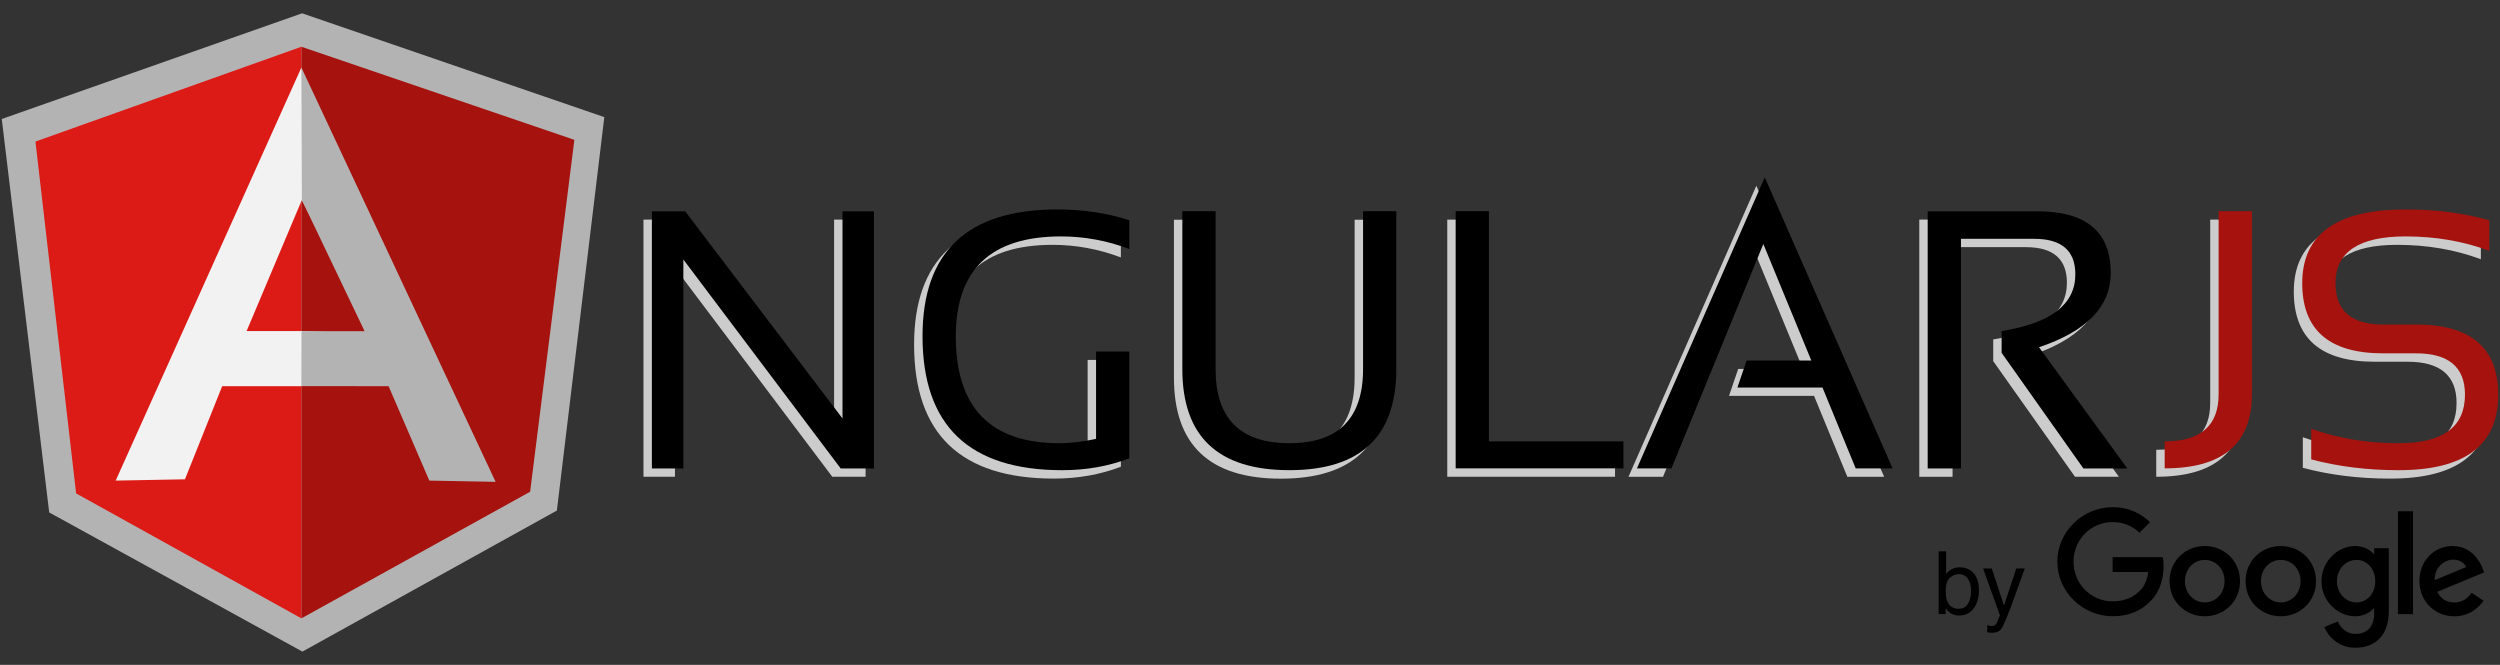 <svg width="94" height="25" viewBox="0 0 94 25" fill="none" xmlns="http://www.w3.org/2000/svg">
    <rect x="0" y="0" width="94" height="25" fill="#333333" stroke="none"/>
    <path d="M25.446 8.258L31.362 16.046V8.258H32.545V17.926H31.294L25.378 10.069V17.926H24.195V8.258H25.446Z" fill="#CCCCCC"/>
    <path d="M42.145 17.549C41.366 17.847 40.525 17.995 39.624 17.995C36.122 17.995 34.37 16.317 34.37 12.958C34.37 9.781 36.06 8.191 39.441 8.191C40.41 8.191 41.312 8.327 42.145 8.598V9.679C41.312 9.364 40.455 9.206 39.576 9.206C36.939 9.206 35.621 10.457 35.621 12.958C35.621 15.64 36.919 16.982 39.516 16.982C39.93 16.982 40.39 16.927 40.895 16.819V13.533H42.145V17.549Z" fill="#CCCCCC"/>
    <path d="M44.14 14.198V8.262H45.39V14.197C45.39 16.055 46.314 16.984 48.162 16.984C50.01 16.984 50.934 16.054 50.934 14.197V8.262H52.185V14.197C52.185 16.732 50.844 17.998 48.162 17.998C45.481 17.998 44.14 16.732 44.14 14.198Z" fill="#CCCCCC"/>
    <path d="M60.725 16.912V17.926H54.417V8.258H55.667V16.912H60.725Z" fill="#CCCCCC"/>
    <path d="M66.038 6.984L70.845 17.928H69.46L68.208 14.885H65.011L65.356 13.872H67.79L65.985 9.49L62.529 17.928H61.231L66.038 6.984Z" fill="#CCCCCC"/>
    <path d="M72.165 17.926V8.258H76.29C78.129 8.258 79.048 9.031 79.048 10.577C79.048 11.835 78.15 12.766 76.351 13.369L79.67 17.926H78.02L74.945 13.579V12.762C76.792 12.468 77.716 11.758 77.716 10.632C77.716 9.739 77.202 9.293 76.175 9.293H73.416V17.927H72.165L72.165 17.926Z" fill="#CCCCCC"/>
    <path d="M84.355 8.258V15.141C84.355 16.998 83.262 17.926 81.075 17.926V16.912C82.428 16.912 83.104 16.321 83.104 15.141V8.258H84.355Z" fill="#CCCCCC"/>
    <path d="M86.586 17.59V16.44C87.6 16.801 88.695 16.982 89.872 16.982C91.535 16.982 92.367 16.373 92.367 15.155C92.367 14.12 91.754 13.601 90.528 13.601H89.283C87.26 13.601 86.247 12.722 86.247 10.964C86.247 9.116 87.544 8.191 90.136 8.191C91.263 8.191 92.311 8.328 93.28 8.598V9.747C92.31 9.386 91.263 9.206 90.136 9.206C88.378 9.206 87.499 9.792 87.499 10.964C87.499 12 88.094 12.519 89.283 12.519H90.528C92.587 12.519 93.618 13.398 93.618 15.155C93.618 17.049 92.369 17.996 89.872 17.996C88.695 17.996 87.6 17.86 86.586 17.59Z" fill="#CCCCCC"/>
    <path d="M25.762 7.945L31.678 15.734V7.945H32.861V17.614H31.61L25.694 9.757V17.614H24.511V7.945H25.762Z" fill="black"/>
    <path d="M42.462 17.233C41.682 17.531 40.842 17.679 39.94 17.679C36.438 17.679 34.687 16 34.687 12.642C34.687 9.464 36.377 7.875 39.758 7.875C40.727 7.875 41.629 8.011 42.462 8.281V9.363C41.628 9.047 40.772 8.889 39.893 8.889C37.256 8.889 35.938 10.141 35.938 12.642C35.938 15.324 37.236 16.665 39.832 16.665C40.247 16.665 40.707 16.611 41.212 16.502V13.217H42.462L42.462 17.233Z" fill="black"/>
    <path d="M44.456 13.878V7.941H45.706V13.878C45.706 15.735 46.63 16.664 48.479 16.664C50.327 16.664 51.251 15.735 51.251 13.878V7.941H52.501V13.878C52.501 16.412 51.161 17.678 48.479 17.678C45.797 17.678 44.456 16.412 44.456 13.878Z" fill="black"/>
    <path d="M61.041 16.596V17.61H54.733V7.941H55.983V16.596H61.041Z" fill="black"/>
    <path d="M66.355 6.668L71.162 17.613H69.775L68.525 14.57H65.327L65.672 13.556H68.106L66.301 9.174L62.846 17.613H61.548L66.355 6.668Z" fill="black"/>
    <path d="M72.481 17.614V7.945H76.606C78.445 7.945 79.364 8.718 79.364 10.264C79.364 11.522 78.466 12.453 76.667 13.056L79.987 17.614H78.336L75.261 13.266V12.448C77.109 12.154 78.033 11.445 78.033 10.318C78.033 9.426 77.519 8.98 76.491 8.98H73.732V17.614H72.481Z" fill="black"/>
    <path d="M84.671 7.941V14.825C84.671 16.682 83.578 17.61 81.392 17.61V16.596C82.744 16.596 83.42 16.005 83.42 14.825V7.941H84.671Z" fill="#A6120D"/>
    <path d="M86.902 17.273V16.124C87.917 16.484 89.012 16.666 90.188 16.666C91.852 16.666 92.683 16.057 92.683 14.839C92.683 13.804 92.07 13.285 90.844 13.285H89.6C87.576 13.285 86.564 12.406 86.564 10.648C86.564 8.8 87.86 7.875 90.453 7.875C91.579 7.875 92.627 8.011 93.596 8.281V9.431C92.626 9.07 91.579 8.889 90.453 8.889C88.694 8.889 87.815 9.476 87.815 10.648C87.815 11.684 88.41 12.202 89.6 12.202H90.844C92.903 12.202 93.934 13.082 93.934 14.839C93.934 16.733 92.686 17.679 90.188 17.679C89.012 17.679 87.917 17.543 86.902 17.273Z" fill="#A6120D"/>
    <path d="M75.35 22.771L74.89 21.375H74.564L75.198 23.139C75.183 23.178 75.159 23.236 75.126 23.315C75.093 23.394 75.073 23.438 75.068 23.446C75.051 23.472 75.03 23.493 75.005 23.511C74.98 23.529 74.941 23.537 74.888 23.537C74.871 23.537 74.851 23.535 74.828 23.532C74.806 23.529 74.77 23.521 74.72 23.507V23.769C74.752 23.778 74.779 23.784 74.8 23.787C74.822 23.79 74.854 23.792 74.894 23.792C75.061 23.792 75.178 23.744 75.246 23.648C75.314 23.552 75.431 23.285 75.598 22.848C75.668 22.663 75.755 22.422 75.86 22.128C76 21.736 76.09 21.485 76.13 21.375H75.812L75.35 22.771ZM73.644 22.889C73.437 22.889 73.295 22.795 73.219 22.606C73.178 22.506 73.158 22.375 73.158 22.214C73.158 21.991 73.207 21.831 73.307 21.733C73.406 21.637 73.521 21.588 73.653 21.588C73.803 21.588 73.918 21.648 73.995 21.766C74.073 21.884 74.112 22.034 74.112 22.214C74.112 22.416 74.073 22.58 73.995 22.703C73.918 22.827 73.8 22.889 73.644 22.889ZM72.894 23.089H73.159V22.87C73.22 22.952 73.278 23.012 73.331 23.049C73.421 23.112 73.531 23.144 73.662 23.144C73.896 23.144 74.078 23.054 74.21 22.875C74.342 22.695 74.407 22.47 74.407 22.199C74.407 21.913 74.341 21.697 74.207 21.55C74.074 21.404 73.9 21.331 73.686 21.331C73.583 21.331 73.488 21.352 73.4 21.395C73.312 21.439 73.237 21.501 73.174 21.583V20.73H72.894V23.089Z" fill="black"/>
    <path d="M1.85 19.268L11.37 24.5L20.938 19.197L22.722 4.404L11.358 0.5L0.066 4.474L1.85 19.268Z" fill="#B3B3B3"/>
    <path d="M11.332 23.25L19.933 18.489L21.596 5.258L11.332 1.758V23.25Z" fill="#A6120D"/>
    <path d="M11.331 23.25V1.758L1.333 5.322L2.862 18.552L11.331 23.25Z" fill="#DD1B16"/>
    <path d="M14.157 13.2L11.332 14.521H8.354L6.954 18.022L4.35 18.07L11.332 2.539L14.157 13.2ZM13.884 12.534L11.35 7.519L9.272 12.448H11.332L13.884 12.534Z" fill="#F2F2F2"/>
    <path d="M13.708 12.452H11.337L11.332 14.518L14.611 14.521L16.143 18.071L18.635 18.117L11.332 2.539L11.35 7.519L13.708 12.452Z" fill="#B3B3B3"/>
    <path d="M84.224 21.852C84.224 22.612 83.629 23.172 82.9 23.172C82.17 23.172 81.575 22.612 81.575 21.852C81.575 21.086 82.17 20.531 82.9 20.531C83.629 20.531 84.224 21.086 84.224 21.852ZM83.644 21.852C83.644 21.377 83.3 21.052 82.9 21.052C82.5 21.052 82.155 21.377 82.155 21.852C82.155 22.322 82.5 22.651 82.9 22.651C83.3 22.651 83.644 22.321 83.644 21.852Z" fill="black"/>
    <path d="M87.082 21.852C87.082 22.612 86.487 23.172 85.757 23.172C85.027 23.172 84.433 22.612 84.433 21.852C84.433 21.087 85.027 20.531 85.757 20.531C86.487 20.531 87.082 21.086 87.082 21.852ZM86.502 21.852C86.502 21.377 86.157 21.052 85.757 21.052C85.357 21.052 85.013 21.377 85.013 21.852C85.013 22.322 85.357 22.651 85.757 22.651C86.157 22.651 86.502 22.321 86.502 21.852Z" fill="black"/>
    <path d="M89.819 20.611V22.981C89.819 23.956 89.244 24.355 88.564 24.355C87.924 24.355 87.539 23.927 87.394 23.577L87.899 23.366C87.989 23.581 88.209 23.835 88.564 23.835C88.999 23.835 89.269 23.566 89.269 23.061V22.871H89.248C89.119 23.031 88.869 23.171 88.553 23.171C87.893 23.171 87.288 22.596 87.288 21.856C87.288 21.111 87.893 20.531 88.553 20.531C88.868 20.531 89.118 20.671 89.248 20.826H89.269V20.612H89.819V20.611ZM89.31 21.856C89.31 21.391 88.999 21.052 88.605 21.052C88.205 21.052 87.87 21.391 87.87 21.856C87.87 22.316 88.205 22.651 88.605 22.651C88.999 22.651 89.31 22.316 89.31 21.856Z" fill="black"/>
    <path d="M90.728 19.223V23.092H90.162V19.223H90.728Z" fill="black"/>
    <path d="M92.931 22.287L93.381 22.587C93.236 22.802 92.886 23.172 92.281 23.172C91.531 23.172 90.971 22.592 90.971 21.852C90.971 21.066 91.536 20.531 92.216 20.531C92.901 20.531 93.236 21.076 93.346 21.371L93.406 21.521L91.641 22.252C91.776 22.517 91.986 22.652 92.281 22.652C92.576 22.652 92.781 22.507 92.931 22.287ZM91.546 21.812L92.726 21.322C92.661 21.157 92.466 21.042 92.236 21.042C91.941 21.042 91.531 21.302 91.546 21.812Z" fill="black"/>
    <path d="M79.435 21.507V20.947H81.322C81.341 21.045 81.35 21.16 81.35 21.285C81.35 21.706 81.235 22.225 80.865 22.595C80.505 22.97 80.045 23.17 79.435 23.17C78.306 23.17 77.356 22.25 77.356 21.12C77.356 19.991 78.306 19.07 79.435 19.07C80.06 19.07 80.506 19.316 80.84 19.635L80.445 20.03C80.205 19.805 79.88 19.63 79.435 19.63C78.61 19.63 77.965 20.295 77.965 21.12C77.965 21.945 78.61 22.61 79.435 22.61C79.97 22.61 80.275 22.395 80.47 22.2C80.628 22.042 80.732 21.816 80.773 21.507L79.435 21.507Z" fill="black"/>
</svg>
